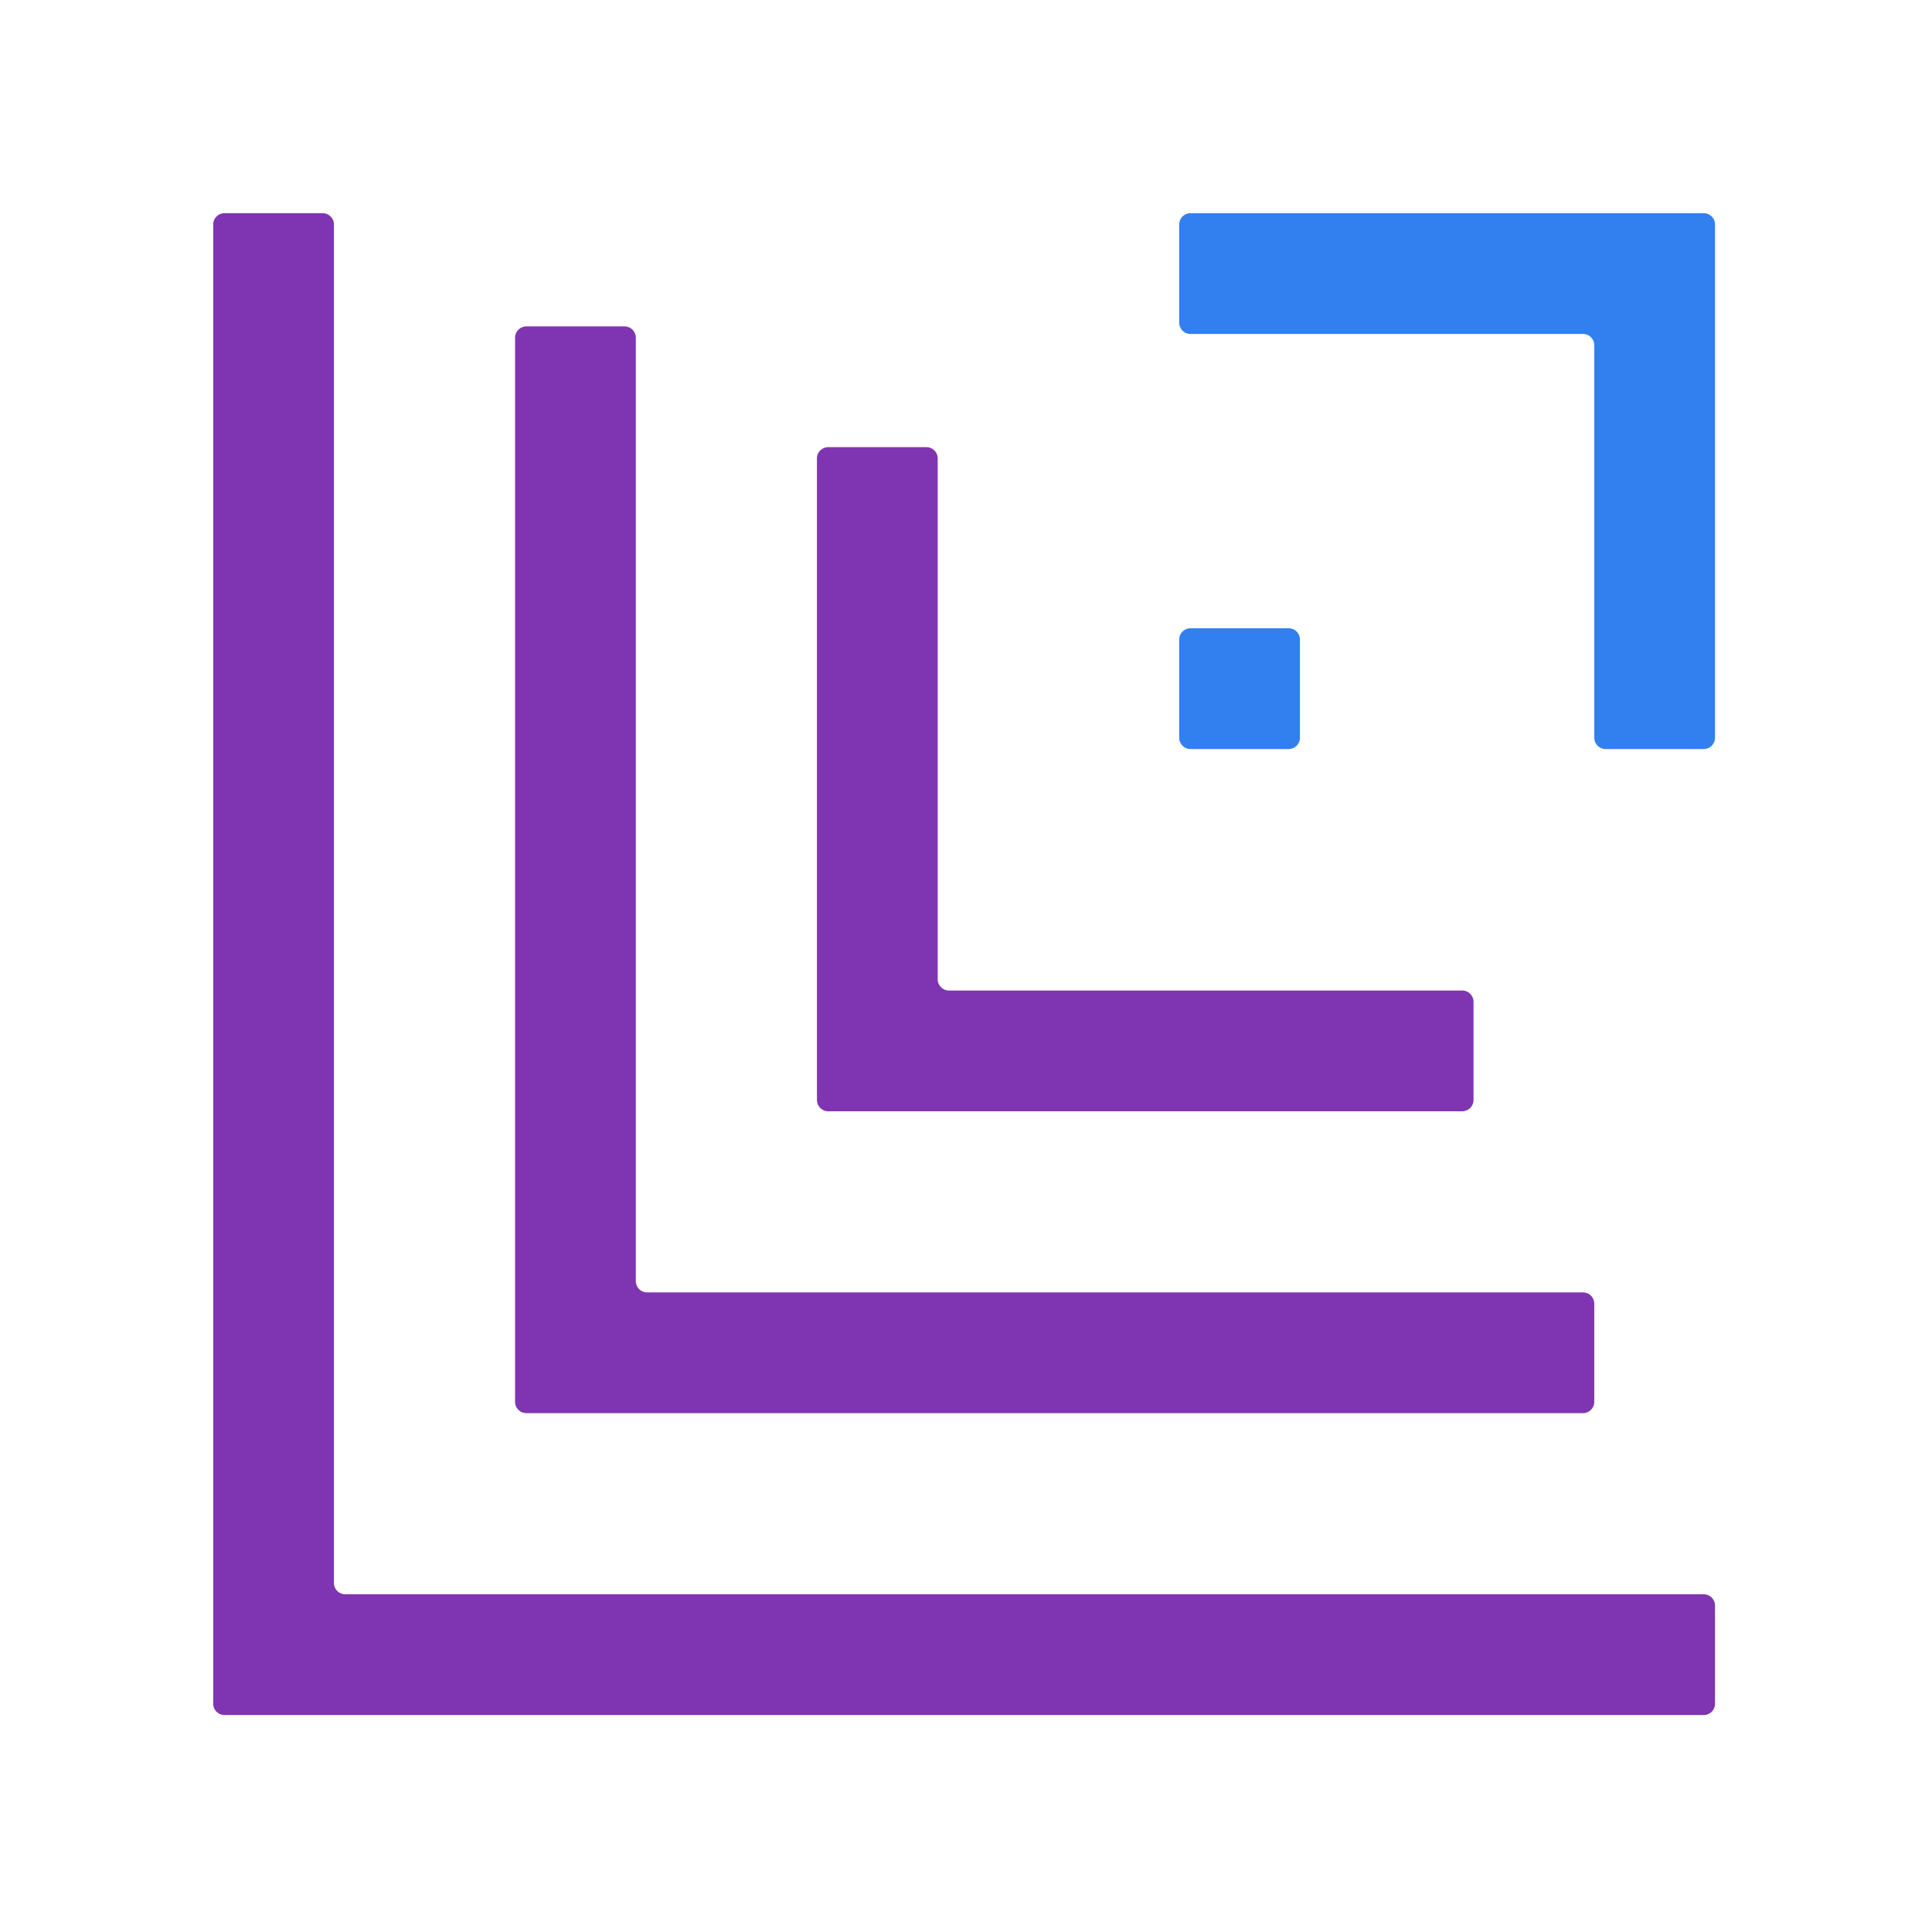 <svg xmlns="http://www.w3.org/2000/svg" xml:space="preserve" style="enable-background:new 0 0 256 256" viewBox="0 0 256 256"><g><path d="M225.75 227.25h-196a1.5 1.5 0 0 1-1.5-1.5v-196a1.5 1.5 0 0 1 1.5-1.5h13a1.5 1.5 0 0 1 1.5 1.5v180a1.5 1.5 0 0 0 1.5 1.5h180a1.5 1.5 0 0 1 1.5 1.5v13a1.5 1.5 0 0 1-1.5 1.5z" style="fill:#7f35b2"/></g><g><path d="M209.75 187.25h-140a1.5 1.5 0 0 1-1.5-1.5v-141a1.5 1.5 0 0 1 1.5-1.5h13a1.5 1.5 0 0 1 1.5 1.5v125a1.5 1.5 0 0 0 1.5 1.5h124a1.5 1.5 0 0 1 1.5 1.5v13a1.5 1.5 0 0 1-1.5 1.5z" style="fill:#7f35b2"/></g><g><path d="M193.75 147.25h-84a1.5 1.5 0 0 1-1.5-1.5v-85a1.5 1.5 0 0 1 1.5-1.5h13a1.5 1.5 0 0 1 1.5 1.5v69a1.5 1.5 0 0 0 1.5 1.5h68a1.5 1.5 0 0 1 1.5 1.5v13a1.5 1.5 0 0 1-1.5 1.5z" style="fill:#7f35b2"/></g><g><path d="M225.75 99.25h-13a1.5 1.5 0 0 1-1.5-1.5v-52a1.5 1.5 0 0 0-1.5-1.5h-52a1.5 1.5 0 0 1-1.5-1.5v-13a1.5 1.5 0 0 1 1.5-1.5h68a1.5 1.5 0 0 1 1.5 1.5v68a1.5 1.5 0 0 1-1.5 1.5z" style="fill:#327fef"/></g><g><path d="M170.75 99.25h-13a1.5 1.5 0 0 1-1.5-1.5v-13a1.5 1.5 0 0 1 1.5-1.5h13a1.5 1.5 0 0 1 1.5 1.5v13a1.5 1.5 0 0 1-1.5 1.5z" style="fill:#327fef"/></g></svg>
